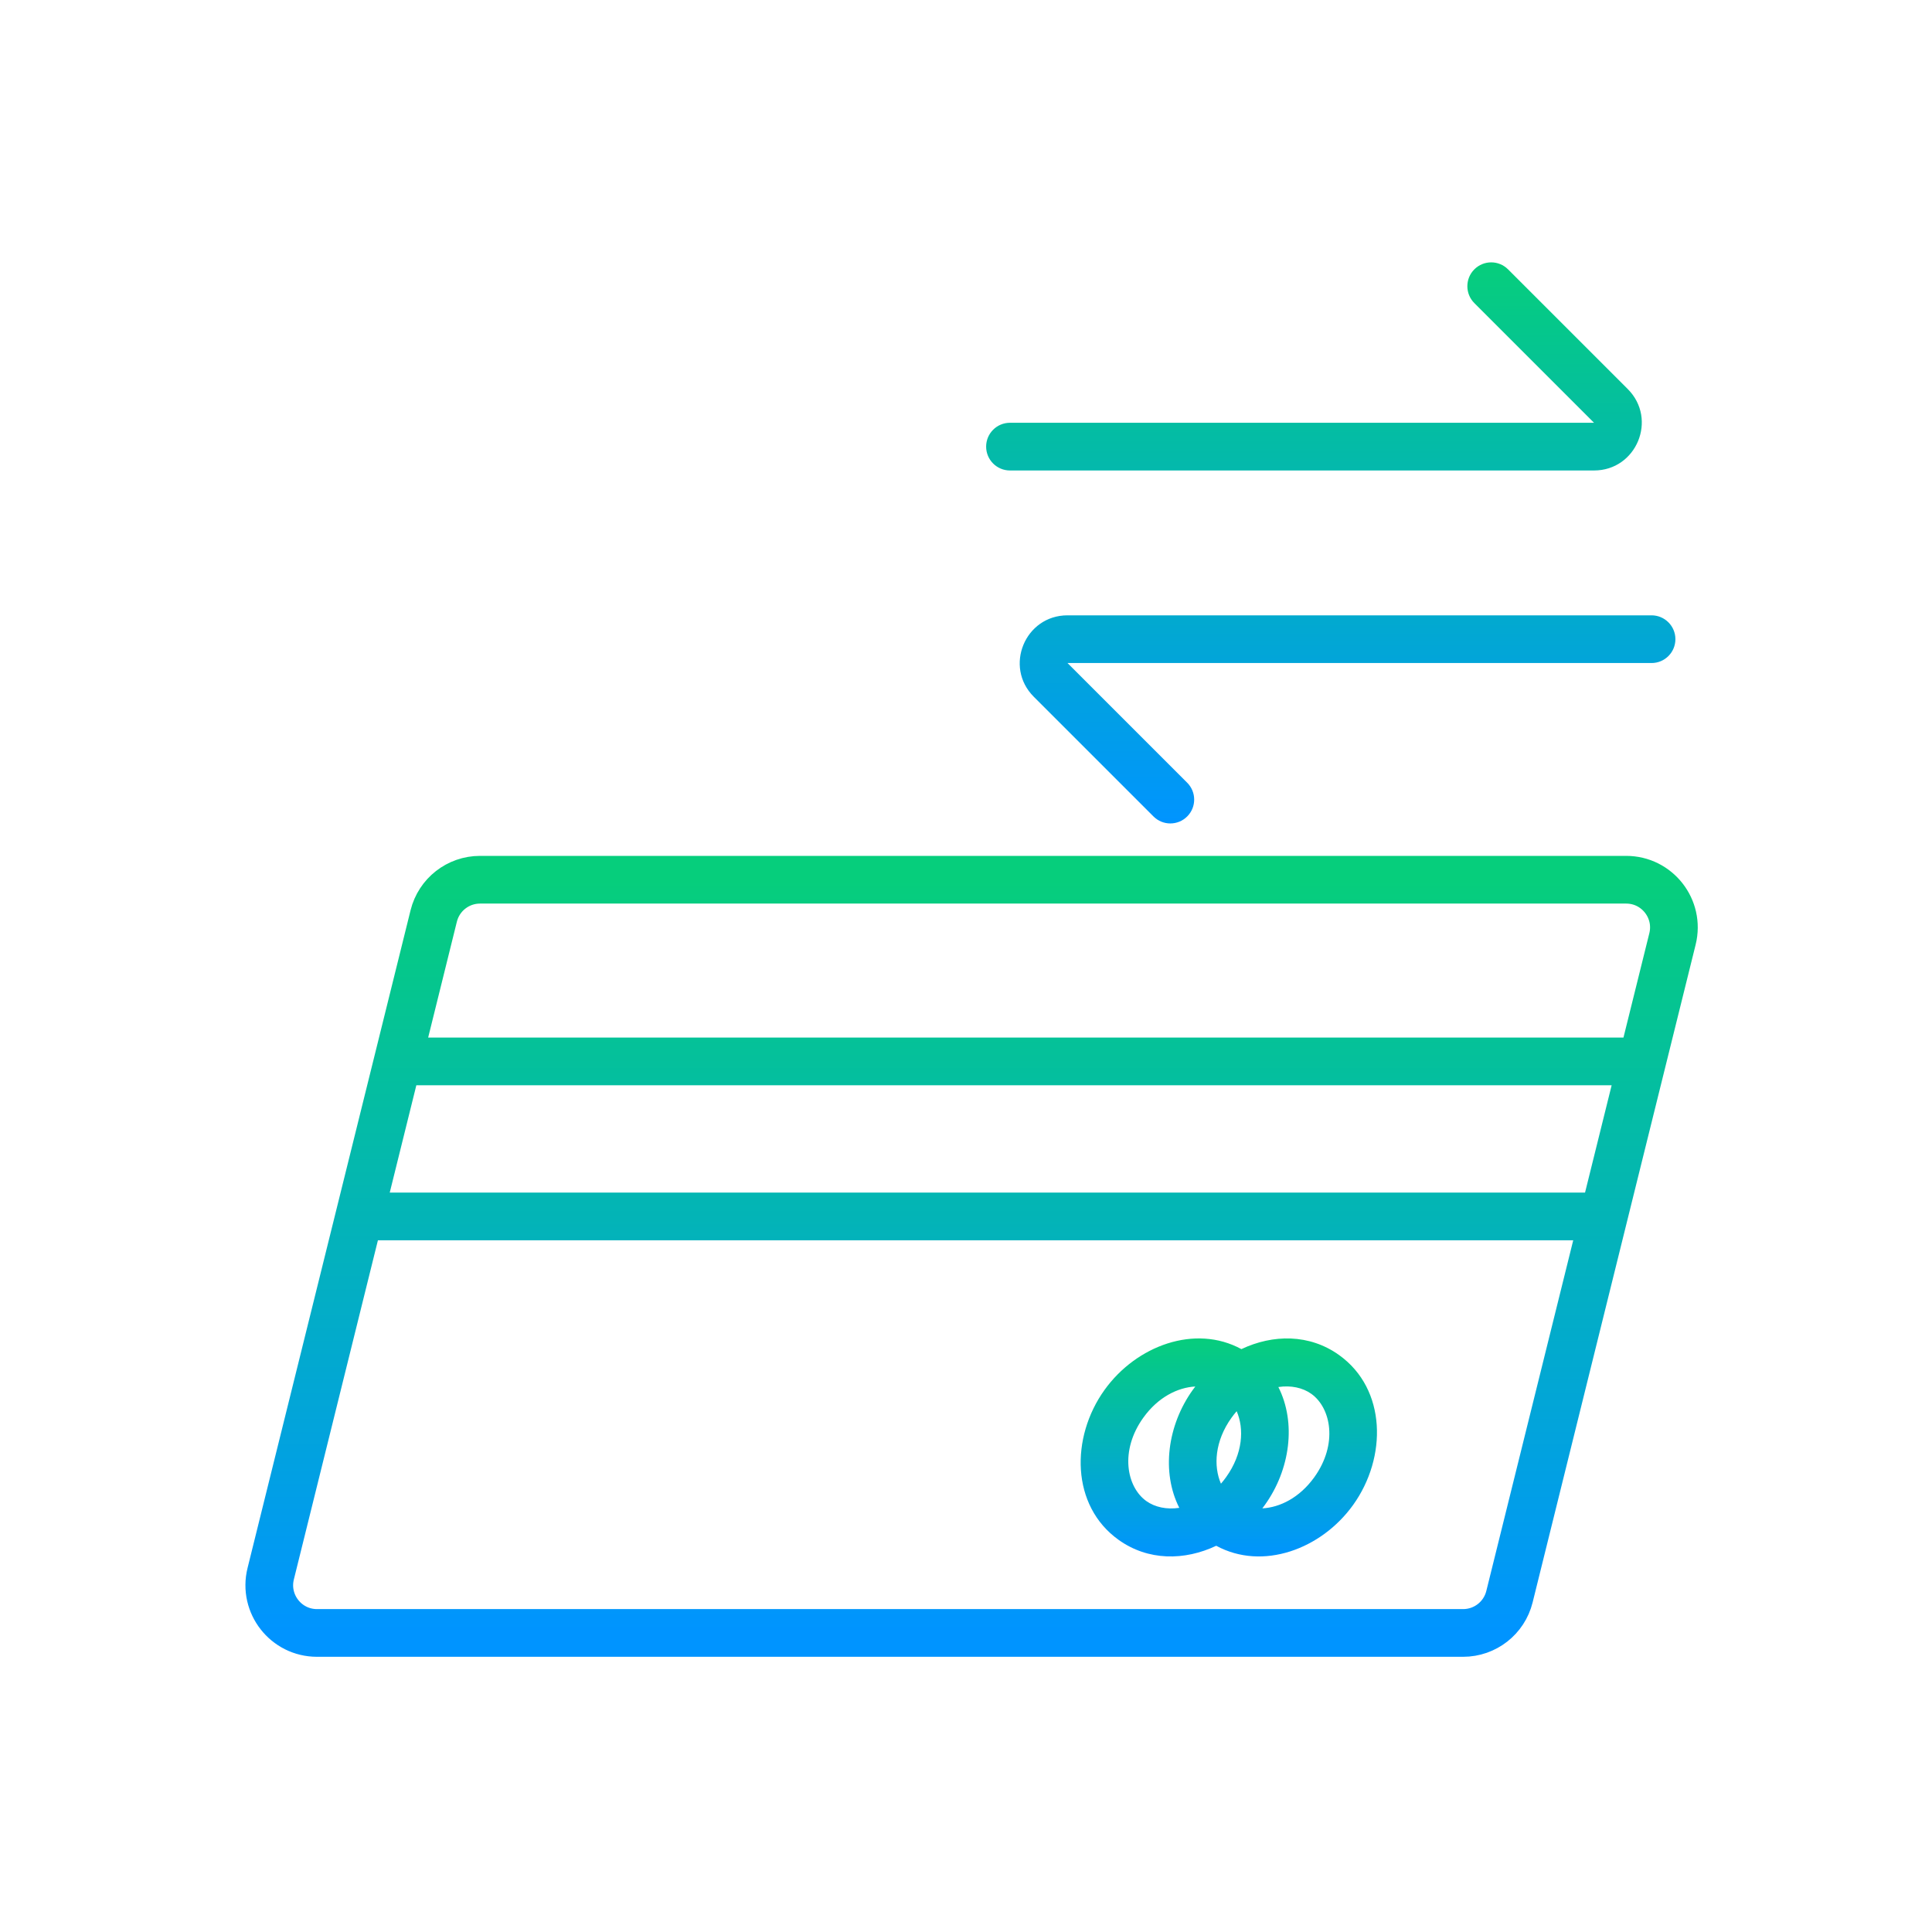 <svg xmlns="http://www.w3.org/2000/svg" width="81" height="81" viewBox="0 0 81 81" fill="none"><path d="M68.847 44.5L70.12 39.364C70.432 38.103 69.478 36.883 68.178 36.883H20.125C19.206 36.883 18.405 37.509 18.184 38.402L16.673 44.5M68.847 44.5H16.673M68.847 44.5L67.236 51M16.673 44.5L15.062 51M15.062 51L11.349 65.981C11.037 67.242 11.991 68.462 13.29 68.462H61.343C62.263 68.462 63.064 67.835 63.285 66.943L67.236 51M15.062 51H67.236" stroke="url(#paint0_linear_17351_45350)" stroke-width="2"></path><path fill-rule="evenodd" clip-rule="evenodd" d="M48.058 62.931C47.231 62.337 46.939 60.824 47.933 59.439C48.552 58.575 49.379 58.169 50.114 58.13C50.077 58.177 50.042 58.224 50.007 58.273C48.943 59.756 48.685 61.721 49.442 63.217C48.915 63.296 48.419 63.19 48.058 62.931ZM50.991 64.807C49.669 65.433 48.137 65.449 46.892 64.555C44.903 63.129 44.878 60.266 46.308 58.273C47.644 56.411 50.107 55.508 52.046 56.562C53.369 55.936 54.901 55.92 56.146 56.814C58.135 58.241 58.16 61.103 56.73 63.096C55.393 64.958 52.931 65.861 50.991 64.807ZM53.596 58.152C54.122 58.073 54.618 58.179 54.98 58.439C55.806 59.032 56.099 60.545 55.105 61.93C54.485 62.794 53.659 63.2 52.924 63.239C52.96 63.192 52.996 63.145 53.03 63.096C54.094 61.613 54.353 59.648 53.596 58.152ZM51.848 59.165C52.168 59.902 52.11 60.948 51.405 61.93C51.336 62.027 51.264 62.118 51.189 62.204C50.869 61.467 50.928 60.421 51.632 59.439C51.702 59.342 51.774 59.251 51.848 59.165Z" fill="url(#paint1_linear_17351_45350)"></path><path fill-rule="evenodd" clip-rule="evenodd" d="M63.226 11.293C62.836 10.902 62.203 10.902 61.812 11.293C61.422 11.683 61.422 12.317 61.812 12.707L66.83 17.725H42.344C41.791 17.725 41.344 18.173 41.344 18.725C41.344 19.277 41.791 19.725 42.344 19.725H66.83C68.612 19.725 69.504 17.571 68.244 16.311L63.226 11.293ZM48.36 34.23C48.75 34.621 49.383 34.621 49.774 34.23C50.164 33.84 50.164 33.207 49.774 32.816L44.756 27.798L69.242 27.798C69.794 27.798 70.242 27.351 70.242 26.798C70.242 26.246 69.794 25.798 69.242 25.798L44.756 25.798C42.974 25.798 42.082 27.953 43.342 29.212L48.36 34.23Z" fill="url(#paint2_linear_17351_45350)"></path><defs><linearGradient id="paint0_linear_17351_45350" x1="40.734" y1="36.883" x2="40.734" y2="68.462" gradientUnits="userSpaceOnUse"><stop stop-color="#06CE7C"></stop><stop offset="1" stop-color="#0094FF"></stop></linearGradient><linearGradient id="paint1_linear_17351_45350" x1="51.519" y1="56.115" x2="51.519" y2="65.254" gradientUnits="userSpaceOnUse"><stop stop-color="#06CE7C"></stop><stop offset="1" stop-color="#0094FF"></stop></linearGradient><linearGradient id="paint2_linear_17351_45350" x1="55.793" y1="11" x2="55.793" y2="34.523" gradientUnits="userSpaceOnUse"><stop stop-color="#06CE7C"></stop><stop offset="1" stop-color="#0094FF"></stop></linearGradient></defs></svg>